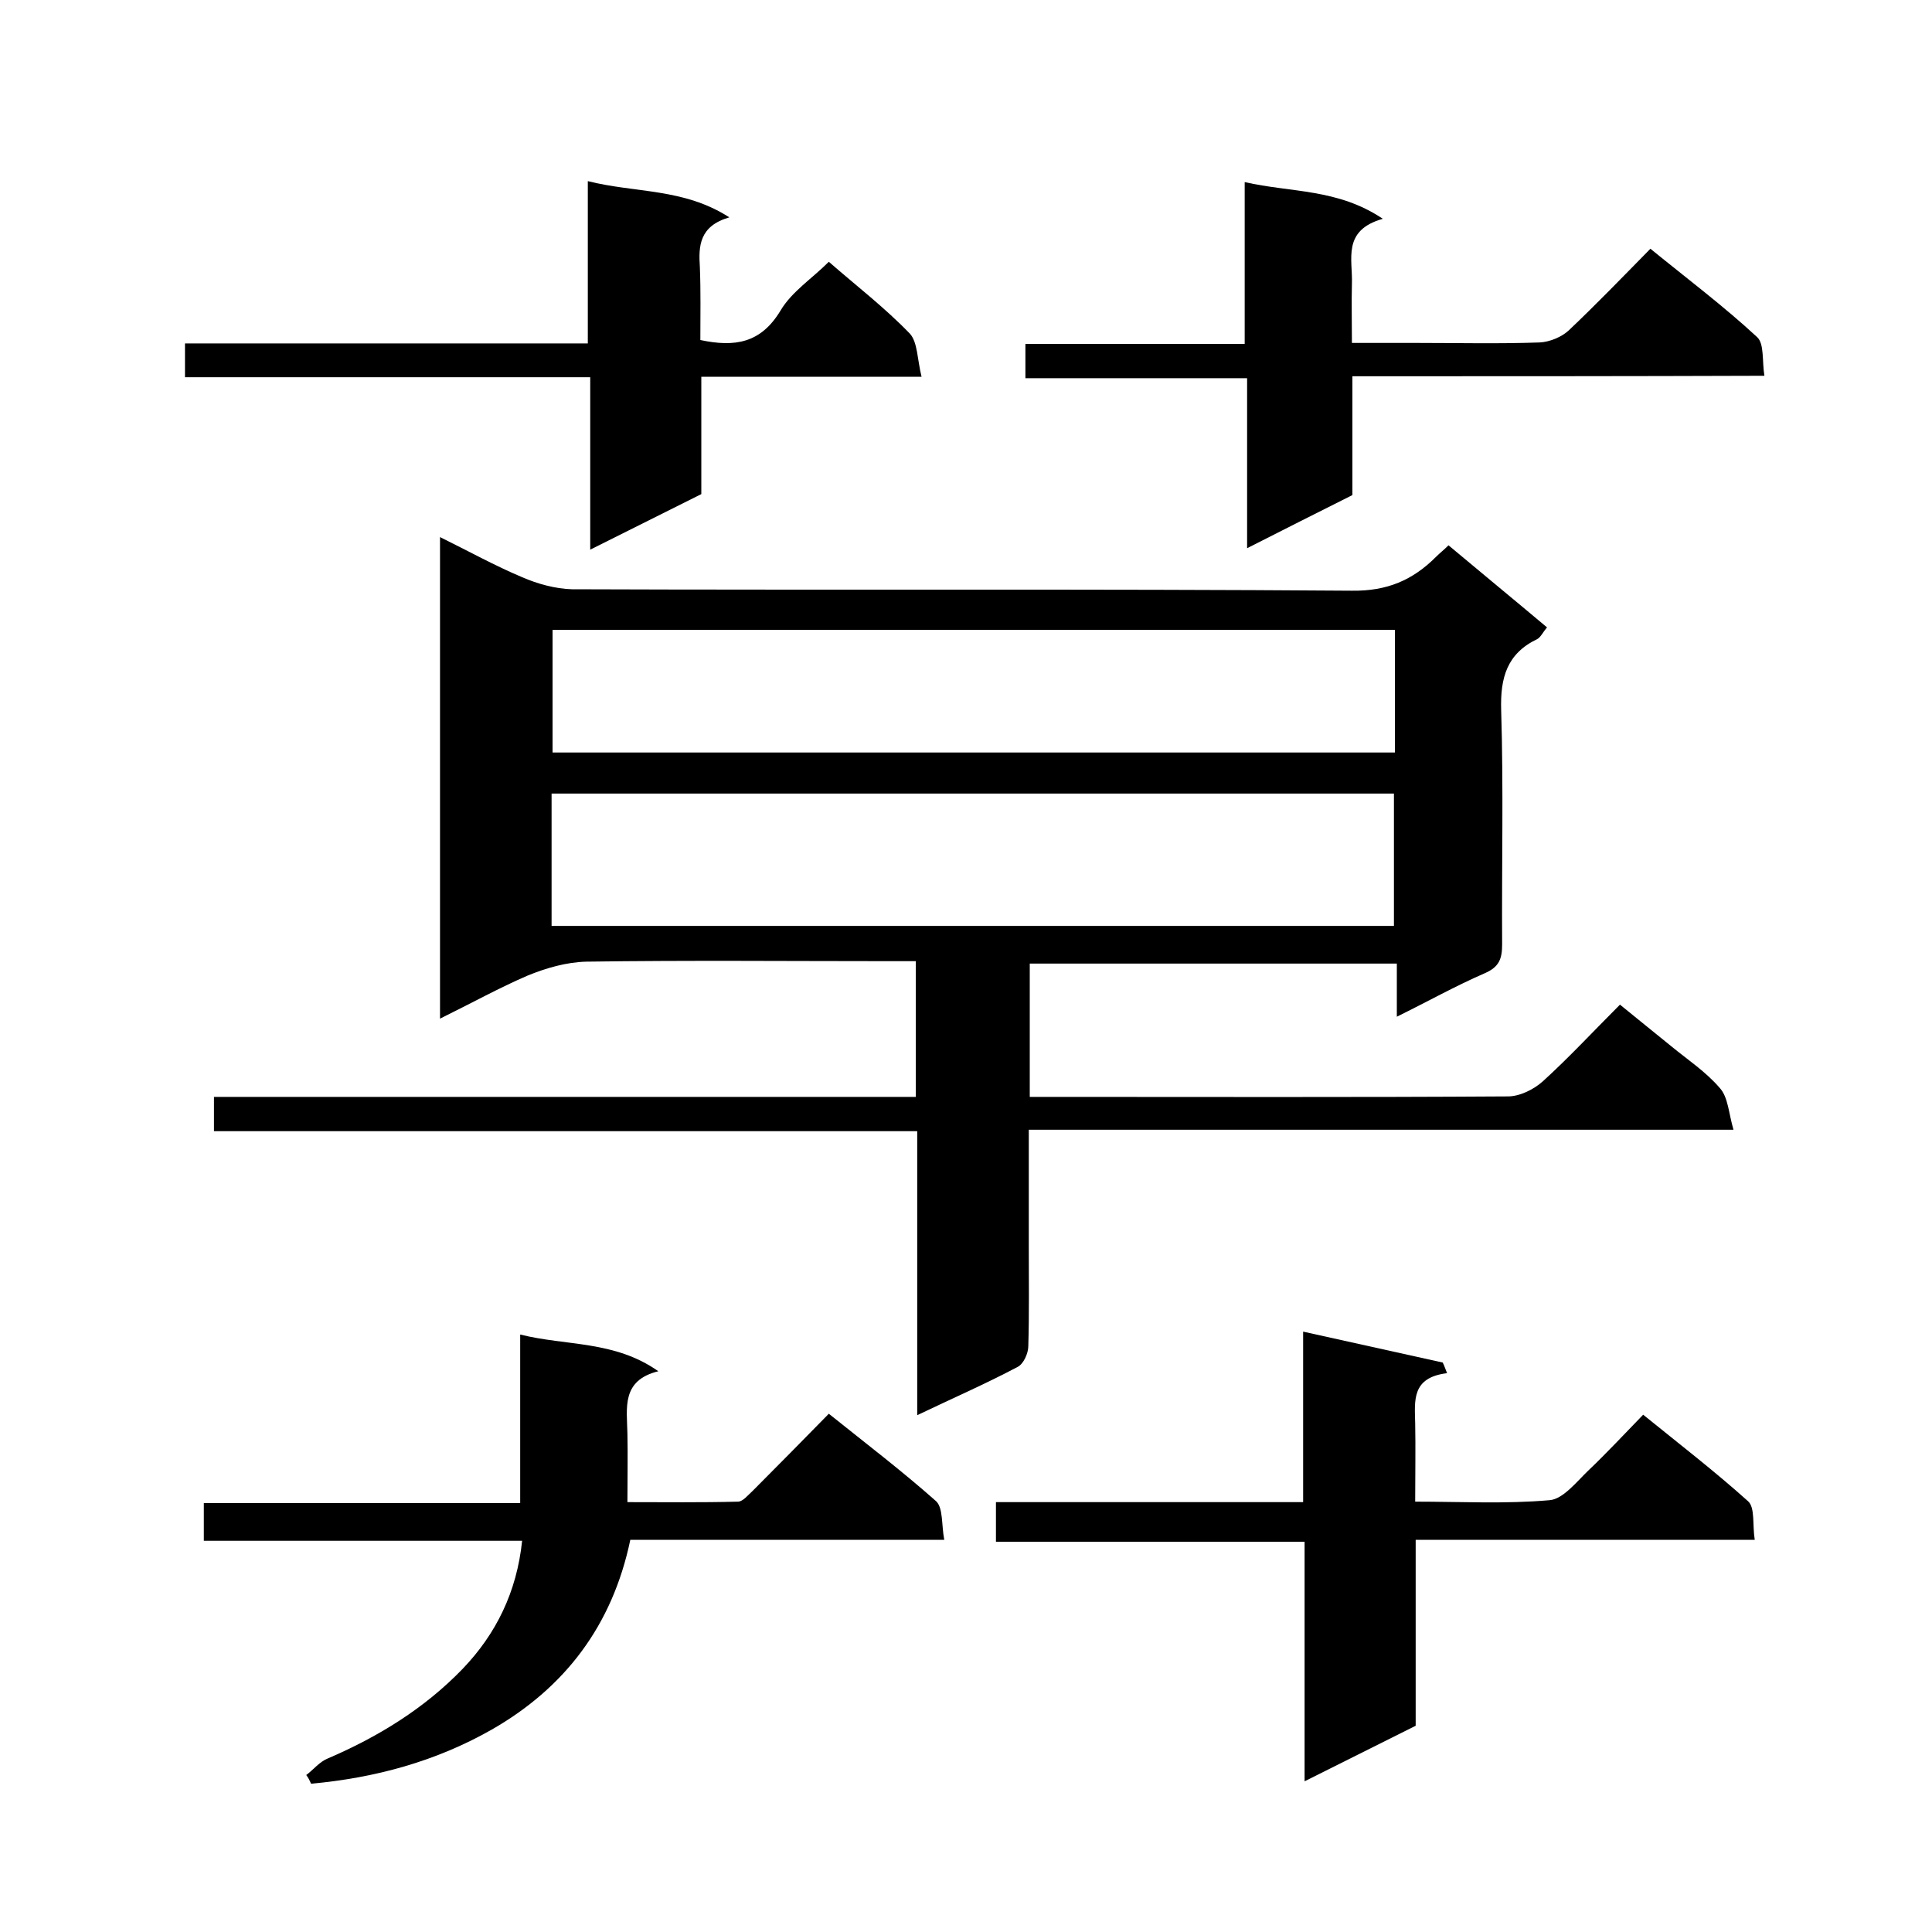 <svg enable-background="new 0 0 400 400" viewBox="0 0 400 400" xmlns="http://www.w3.org/2000/svg"><path d="m91.1 210.9c0-33.5 0-66.3 0-99.7 5.9 2.9 11.3 5.9 17 8.3 3.2 1.4 6.9 2.4 10.3 2.5 53.8.2 107.7-.1 161.5.3 7.3.1 12.6-2.2 17.4-7 .8-.8 1.7-1.5 2.6-2.4 6.8 5.7 13.5 11.2 20.4 17-.8.9-1.3 2-2 2.4-6.3 3-7.7 8-7.5 14.7.5 16.1.1 32.3.2 48.5 0 3-.6 4.7-3.6 6-6 2.6-11.7 5.8-18.2 9 0-3.8 0-7.2 0-11-25.6 0-50.6 0-76 0v27.6h4.5c31.5 0 63 .1 94.5-.1 2.4 0 5.3-1.4 7.2-3.1 5.4-4.9 10.4-10.3 16-15.9 3.6 2.9 7.1 5.8 10.6 8.6 3.4 2.8 7.2 5.3 10.1 8.7 1.7 1.9 1.8 5.2 2.8 8.6-49.2 0-97.2 0-145.9 0v24.3c0 6.8.1 13.7-.1 20.5 0 1.5-1 3.7-2.2 4.3-6.6 3.5-13.5 6.5-20.8 10 0-19.9 0-39.2 0-58.8-48.6 0-96.9 0-145.6 0 0-2.4 0-4.5 0-7.1h145.3c0-9.5 0-18.4 0-28.1-1.7 0-3.4 0-5.2 0-21 0-42-.2-63 .1-4.1.1-8.3 1.3-12.2 2.9-5.8 2.5-11.6 5.7-18.1 8.9zm23.1-19.2h174.4c0-9.4 0-18.5 0-27.4-58.3 0-116.2 0-174.4 0zm174.6-61.3c-58.4 0-116.5 0-174.4 0v25.4h174.4c0-8.6 0-16.9 0-25.4z"/><path d="m299.6 284.3c-7.4.9-6.7 5.7-6.6 10.4.1 5.2 0 10.3 0 16.2 9.4 0 18.7.5 27.8-.3 2.8-.2 5.6-3.8 8-6.1 3.9-3.7 7.5-7.6 11.4-11.6 7.4 6 14.8 11.7 21.7 17.9 1.5 1.3.9 4.9 1.4 8-23.7 0-46.7 0-70.2 0v38.5c-7.6 3.8-15 7.5-23 11.5 0-16.7 0-32.9 0-49.6-21.5 0-42.5 0-63.9 0 0-2.9 0-5.3 0-8.2h63.6c0-11.9 0-23.4 0-35.3 10 2.2 19.4 4.3 28.9 6.4.4.8.6 1.5.9 2.2z"/><path d="m63.4 367.5c1.5-1.1 2.7-2.7 4.4-3.4 10.5-4.5 20.1-10.4 28-18.6 6.9-7.2 11.2-15.9 12.3-26.5-22.1 0-43.9 0-65.9 0 0-2.7 0-5 0-7.8h65.5c0-11.8 0-23 0-34.9 9.6 2.4 19.5 1.2 28.6 7.6-7.7 1.9-6.5 7.6-6.4 12.9.1 4.5 0 9 0 14.2 7.7 0 15.3.1 22.9-.1 1 0 2.1-1.4 3.1-2.3 5.2-5.2 10.3-10.4 15.7-15.9 7.6 6.1 15.1 11.8 22.2 18.1 1.5 1.4 1.1 4.9 1.7 8-22 0-43.4 0-65 0-3.7 17.7-13.5 30.6-28.7 39.3-11.6 6.6-24.2 10-37.4 11.2-.3-.7-.6-1.3-1-1.8z"/><path d="m280 77.9v24.6c-7.2 3.6-14.3 7.2-21.8 11 0-11.6 0-23.1 0-35.2-15.5 0-30.6 0-45.9 0 0-2.6 0-4.6 0-7.1h45.4c0-11.1 0-21.8 0-33.5 9.6 2.2 19.2 1.3 28.6 7.6-8.5 2.4-6.2 8.4-6.4 13.5-.1 3.8 0 7.6 0 12.2h13.4c8.5 0 17 .2 25.5-.1 2-.1 4.5-1.1 6-2.5 5.7-5.4 11.1-11 16.9-16.9 7.6 6.2 15.2 11.9 22.1 18.3 1.5 1.4 1 4.9 1.5 8-28.6.1-56.6.1-85.3.1z"/><path d="m190.8 78c-16 0-30.6 0-45.6 0v24.3c-7.6 3.8-15 7.5-23 11.5 0-12.1 0-23.6 0-35.7-28.1 0-55.8 0-83.9 0 0-2.6 0-4.6 0-7h83.4c0-11.1 0-21.8 0-33.6 9.9 2.5 19.8 1.4 29.3 7.5-6.2 1.8-6.4 5.9-6.1 10.3.2 5 .1 10 .1 15.1 7.1 1.5 12.5.7 16.6-6.1 2.3-3.9 6.5-6.6 10-10.1 5.6 4.9 11.6 9.5 16.8 14.9 1.6 1.8 1.5 5.3 2.4 8.9z"/></svg>